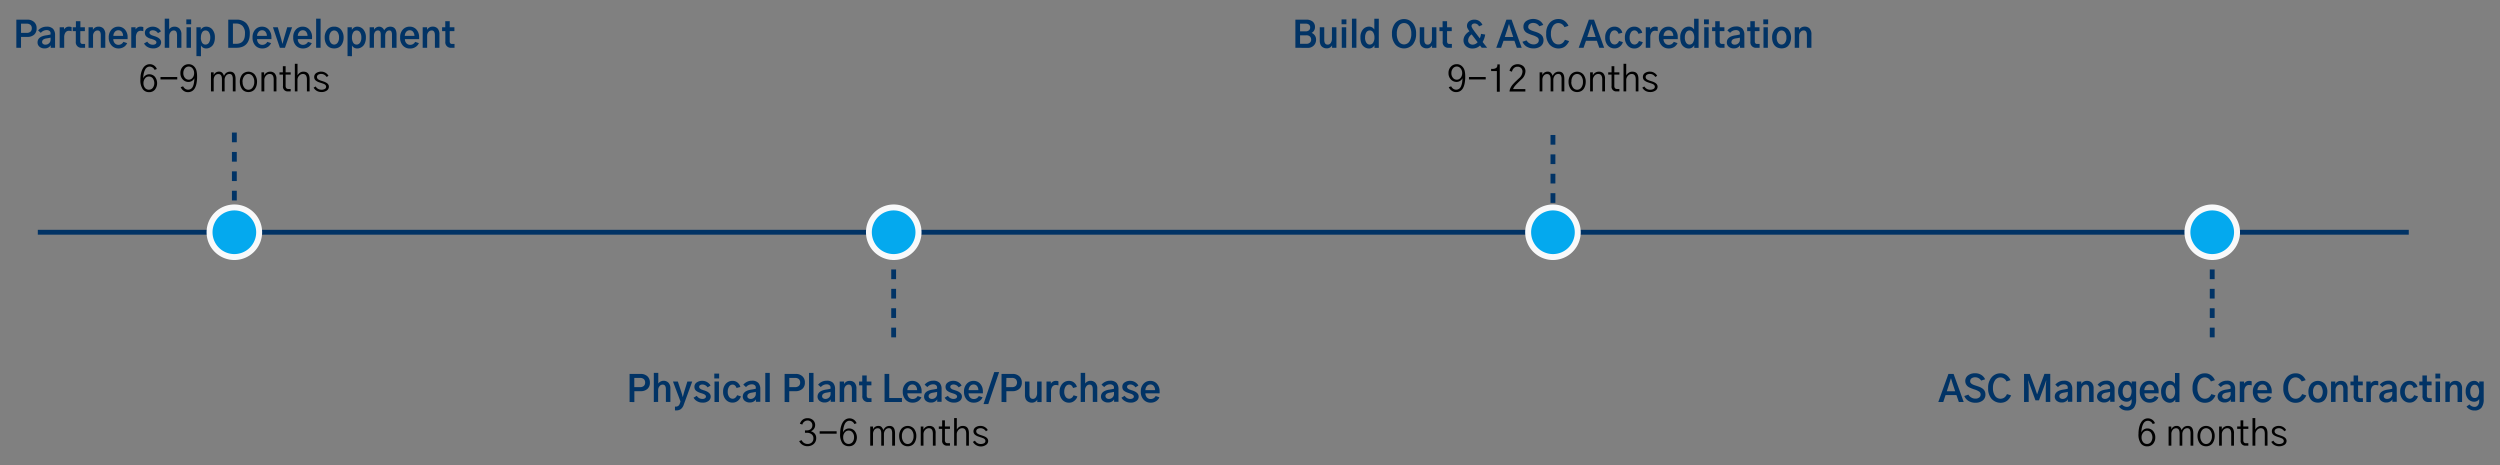 <svg xmlns="http://www.w3.org/2000/svg" id="Layer_1" data-name="Layer 1" viewBox="0 0 1030.91 191.77"><rect x="0" y="0" width="1030.91" height="191.77" fill="#808080" stroke="none"/><defs><style>.cls-1,.cls-2{fill:none;stroke:#013365;stroke-miterlimit:10;stroke-width:2px;}.cls-2{stroke-dasharray:4;}.cls-3{fill:#04a9ee;}.cls-4{fill:#f8f9fa;}.cls-5{fill:#013365;}</style></defs><line class="cls-1" x1="15.59" y1="95.77" x2="993.29" y2="95.77"></line><line class="cls-2" x1="96.64" y1="54.66" x2="96.64" y2="83.77"></line><circle class="cls-3" cx="96.64" cy="95.77" r="10.23"></circle><path class="cls-4" d="M96.64,86.77a9,9,0,1,1-9,9,9,9,0,0,1,9-9m0-2.45a11.45,11.45,0,1,0,11.45,11.45A11.45,11.45,0,0,0,96.64,84.32Z"></path><path class="cls-5" d="M6.74,19.7V8.11h4.53a3.93,3.93,0,0,1,2.83,1,3.37,3.37,0,0,1,1,2.57,3.33,3.33,0,0,1-1,2.59,4,4,0,0,1-2.77.95H8.67v4.5Zm1.93-6.14H11a2.28,2.28,0,0,0,1.55-.48,1.77,1.77,0,0,0,.56-1.42,1.79,1.79,0,0,0-.54-1.41A2.31,2.31,0,0,0,11,9.77H8.67Z"></path><path class="cls-5" d="M15.49,17.49q0-2.4,3.54-2.92a14.33,14.33,0,0,0,1.82-.35v-.46a1.16,1.16,0,0,0-.44-1,1.81,1.81,0,0,0-1.17-.35,3.13,3.13,0,0,0-2.41,1.14l-1.12-1A4.56,4.56,0,0,1,19.21,11a3.43,3.43,0,0,1,2.69.92,3.72,3.72,0,0,1,.81,2.55V19.7h-1.8V18.64a2.34,2.34,0,0,1-.92.93,2.93,2.93,0,0,1-1.53.39,3.19,3.19,0,0,1-2.18-.69A2.24,2.24,0,0,1,15.49,17.49Zm1.87-.17a1,1,0,0,0,.37.79,1.49,1.49,0,0,0,1,.31,2.09,2.09,0,0,0,1.5-.58,2,2,0,0,0,.63-1.54v-.78c-.45.11-1,.21-1.63.31C18,16,17.36,16.52,17.36,17.32Z"></path><path class="cls-5" d="M24.61,19.7V11.25H26.4v.9a2.59,2.59,0,0,1,.8-.82A2.17,2.17,0,0,1,28.43,11a2.82,2.82,0,0,1,1.1.19v1.69a3.52,3.52,0,0,0-1.1-.18,1.65,1.65,0,0,0-1.45.74,3.4,3.4,0,0,0-.51,2V19.7Z"></path><path class="cls-5" d="M30,12.83V11.25h1.3V8.74h1.85v2.51H35v1.58H33.11V17a1.25,1.25,0,0,0,.24.86,1,1,0,0,0,.74.27h1V19.7H33.85a2.29,2.29,0,0,1-2.59-2.58V12.83Z"></path><path class="cls-5" d="M36.51,19.7V11.25h1.8v1.06h0a2.51,2.51,0,0,1,.82-.9A2.57,2.57,0,0,1,40.67,11a2.64,2.64,0,0,1,2,.78,3.51,3.51,0,0,1,.75,2.5V19.7H41.56V14.51q0-1.95-1.32-1.95a1.68,1.68,0,0,0-1.34.65,2.39,2.39,0,0,0-.53,1.59v4.9Z"></path><path class="cls-5" d="M44.84,15.43A4.58,4.58,0,0,1,46,12.19,3.68,3.68,0,0,1,48.78,11a3.56,3.56,0,0,1,2.76,1.22,4.57,4.57,0,0,1,1.08,3.16c0,.26,0,.5,0,.75H46.72a2.53,2.53,0,0,0,.57,1.66,2,2,0,0,0,1.59.7,2.28,2.28,0,0,0,2-1.23l1.56.52a3.67,3.67,0,0,1-1.34,1.57,4,4,0,0,1-2.3.63A3.74,3.74,0,0,1,46,18.73,4.7,4.7,0,0,1,44.84,15.43Zm1.91-.63h4a2.65,2.65,0,0,0-.51-1.64,1.69,1.69,0,0,0-1.44-.68,1.79,1.79,0,0,0-1.47.69A2.56,2.56,0,0,0,46.75,14.8Z"></path><path class="cls-5" d="M54.13,19.7V11.25h1.78v.9a2.83,2.83,0,0,1,.8-.82A2.2,2.2,0,0,1,58,11a2.82,2.82,0,0,1,1.1.19v1.69a3.57,3.57,0,0,0-1.1-.18,1.68,1.68,0,0,0-1.46.74,3.48,3.48,0,0,0-.5,2V19.7Z"></path><path class="cls-5" d="M59.39,17.94l1.33-.78A2.67,2.67,0,0,0,63,18.45a2,2,0,0,0,1.1-.27.85.85,0,0,0,.4-.72.83.83,0,0,0-.33-.65,2.66,2.66,0,0,0-.7-.42L62.37,16,62.18,16c-.35-.12-.64-.23-.88-.34a5,5,0,0,1-.76-.46,2,2,0,0,1-.6-.71,2.46,2.46,0,0,1-.2-1,2.07,2.07,0,0,1,.94-1.78A4.06,4.06,0,0,1,65,11.53a3.6,3.6,0,0,1,1.37,1.4l-1.23.75A2.53,2.53,0,0,0,63,12.49a1.69,1.69,0,0,0-1,.27.86.86,0,0,0-.05,1.36,2.24,2.24,0,0,0,.65.42l1,.34.23.07q2.61.84,2.61,2.52a2.24,2.24,0,0,1-.87,1.77,3.79,3.79,0,0,1-2.47.72,4.39,4.39,0,0,1-2.19-.54A3.74,3.74,0,0,1,59.39,17.94Z"></path><path class="cls-5" d="M67.93,19.7v-12h1.83v4.38h0a2.84,2.84,0,0,1,.93-.81A2.64,2.64,0,0,1,72,11a2.78,2.78,0,0,1,2,.79,3.37,3.37,0,0,1,.8,2.49V19.7H73V14.5c0-1.29-.44-1.94-1.32-1.94a1.65,1.65,0,0,0-1.35.69,2.54,2.54,0,0,0-.54,1.61V19.7Z"></path><path class="cls-5" d="M76.83,10V8h2v2Zm.09,9.71V11.25h1.83V19.7Z"></path><path class="cls-5" d="M81,23.15V11.25h1.78v1.09A2.45,2.45,0,0,1,85.05,11a3.2,3.2,0,0,1,2.56,1.21,4.92,4.92,0,0,1,1,3.27,5.94,5.94,0,0,1-.32,2.06,3.71,3.71,0,0,1-.85,1.42,4,4,0,0,1-1.15.77,3.17,3.17,0,0,1-1.25.25,2.38,2.38,0,0,1-1.37-.37,2.34,2.34,0,0,1-.8-.87v4.43Zm1.83-7.69a4,4,0,0,0,.5,2.13,1.59,1.59,0,0,0,1.42.79,1.65,1.65,0,0,0,1.4-.77,3.69,3.69,0,0,0,.55-2.15,3.83,3.83,0,0,0-.52-2.11,1.65,1.65,0,0,0-1.43-.79,1.59,1.59,0,0,0-1.41.81A3.85,3.85,0,0,0,82.87,15.46Z"></path><path class="cls-5" d="M94.12,19.7V8.11h3.44a5.31,5.31,0,0,1,4,1.49A6,6,0,0,1,103,13.9a8.4,8.4,0,0,1-.17,1.78,5.94,5.94,0,0,1-.58,1.57,4.31,4.31,0,0,1-2.58,2.13,6.73,6.73,0,0,1-2.14.32Zm1.93-1.63h1.28q3.69,0,3.69-4.17a4.35,4.35,0,0,0-1-3.19,3.64,3.64,0,0,0-2.69-1H96.05Z"></path><path class="cls-5" d="M104.14,15.43a4.58,4.58,0,0,1,1.12-3.24A3.68,3.68,0,0,1,108.08,11a3.53,3.53,0,0,1,2.75,1.22,4.58,4.58,0,0,1,1.09,3.16,6.16,6.16,0,0,1,0,.75H106a2.54,2.54,0,0,0,.58,1.66,2,2,0,0,0,1.59.7,2.25,2.25,0,0,0,1.24-.35,2.28,2.28,0,0,0,.81-.88l1.55.52a3.58,3.58,0,0,1-1.33,1.57,4,4,0,0,1-2.3.63,3.74,3.74,0,0,1-2.89-1.23A4.7,4.7,0,0,1,104.14,15.43Zm1.9-.63h4a2.59,2.59,0,0,0-.52-1.64,1.67,1.67,0,0,0-1.43-.68,1.77,1.77,0,0,0-1.47.69A2.63,2.63,0,0,0,106,14.8Z"></path><path class="cls-5" d="M112.55,11.25h2l1.27,4.33c.08.29.19.74.35,1.33s.25,1,.31,1.22h0c.06-.22.17-.63.34-1.23s.29-1,.36-1.32l1.26-4.33h2l-2.93,8.45h-2.1Z"></path><path class="cls-5" d="M120.91,15.43A4.58,4.58,0,0,1,122,12.19,3.68,3.68,0,0,1,124.85,11a3.53,3.53,0,0,1,2.75,1.22,4.53,4.53,0,0,1,1.09,3.16,6.16,6.16,0,0,1-.05.75h-5.85a2.53,2.53,0,0,0,.57,1.66,2,2,0,0,0,1.59.7,2.25,2.25,0,0,0,1.24-.35,2.2,2.2,0,0,0,.81-.88l1.56.52a3.67,3.67,0,0,1-1.34,1.57,4,4,0,0,1-2.3.63A3.74,3.74,0,0,1,122,18.73,4.7,4.7,0,0,1,120.91,15.43Zm1.9-.63h4a2.65,2.65,0,0,0-.51-1.64,1.69,1.69,0,0,0-1.44-.68,1.78,1.78,0,0,0-1.47.69A2.63,2.63,0,0,0,122.81,14.8Z"></path><path class="cls-5" d="M130.36,19.7v-12h1.84v12Z"></path><path class="cls-5" d="M133.89,15.48a5.1,5.1,0,0,1,1-3.19A3.46,3.46,0,0,1,137.8,11a3.42,3.42,0,0,1,2.9,1.31,5.1,5.1,0,0,1,1,3.19,6.62,6.62,0,0,1-.11,1.17,5.7,5.7,0,0,1-.39,1.19,4,4,0,0,1-.7,1.07,3.25,3.25,0,0,1-1.13.76,4.44,4.44,0,0,1-3.13,0,3.31,3.31,0,0,1-1.13-.74,3.76,3.76,0,0,1-.72-1.05,4.93,4.93,0,0,1-.39-1.2A7,7,0,0,1,133.89,15.48Zm1.9,0a3.34,3.34,0,0,0,.6,2.18,1.79,1.79,0,0,0,1.41.72,1.77,1.77,0,0,0,1.39-.72,3.34,3.34,0,0,0,.6-2.18,3.39,3.39,0,0,0-.6-2.21,1.79,1.79,0,0,0-1.39-.71,1.82,1.82,0,0,0-1.4.71A3.39,3.39,0,0,0,135.79,15.48Z"></path><path class="cls-5" d="M143.31,23.15V11.25h1.78v1.09A2.45,2.45,0,0,1,147.32,11a3.2,3.2,0,0,1,2.56,1.21,4.92,4.92,0,0,1,1,3.27,5.94,5.94,0,0,1-.33,2.06,3.71,3.71,0,0,1-.85,1.42,4,4,0,0,1-1.15.77,3.17,3.17,0,0,1-1.25.25,2.38,2.38,0,0,1-1.37-.37,2.43,2.43,0,0,1-.8-.87v4.43Zm1.83-7.69a4,4,0,0,0,.5,2.13,1.59,1.59,0,0,0,1.42.79,1.65,1.65,0,0,0,1.4-.77,3.62,3.62,0,0,0,.55-2.15,3.83,3.83,0,0,0-.52-2.11,1.65,1.65,0,0,0-1.43-.79,1.59,1.59,0,0,0-1.41.81A3.85,3.85,0,0,0,145.14,15.46Z"></path><path class="cls-5" d="M152.43,19.7V11.25h1.81v1a2.45,2.45,0,0,1,.79-.84A2.31,2.31,0,0,1,156.4,11a2.16,2.16,0,0,1,2,1.51,2,2,0,0,1,.28-.41,3.92,3.92,0,0,1,.46-.48,2.11,2.11,0,0,1,.78-.45,3.13,3.13,0,0,1,1-.17c1.73,0,2.6,1.1,2.6,3.28V19.7h-1.88V14.32a2.74,2.74,0,0,0-.25-1.32.92.92,0,0,0-.88-.44,1.43,1.43,0,0,0-1.21.63,2.53,2.53,0,0,0-.46,1.53v5h-1.83V14.28c0-1.15-.38-1.72-1.14-1.72a1.42,1.42,0,0,0-1.22.59,2.51,2.51,0,0,0-.44,1.54v5Z"></path><path class="cls-5" d="M165,15.43a4.58,4.58,0,0,1,1.12-3.24A3.65,3.65,0,0,1,169,11a3.53,3.53,0,0,1,2.75,1.22,4.57,4.57,0,0,1,1.08,3.16,6.17,6.17,0,0,1,0,.75h-5.86a2.49,2.49,0,0,0,.58,1.66,2,2,0,0,0,1.59.7,2.25,2.25,0,0,0,1.24-.35,2.36,2.36,0,0,0,.81-.88l1.55.52a3.58,3.58,0,0,1-1.33,1.57A4,4,0,0,1,169,20a3.72,3.72,0,0,1-2.89-1.23A4.7,4.7,0,0,1,165,15.43Zm1.9-.63h4a2.65,2.65,0,0,0-.52-1.64,1.67,1.67,0,0,0-1.43-.68,1.8,1.8,0,0,0-1.48.69A2.68,2.68,0,0,0,166.92,14.8Z"></path><path class="cls-5" d="M174.3,19.7V11.25h1.81v1.06h0a2.56,2.56,0,0,1,.81-.9,2.61,2.61,0,0,1,1.53-.43,2.66,2.66,0,0,1,2,.78,3.51,3.51,0,0,1,.75,2.5V19.7h-1.86V14.51q0-1.95-1.32-1.95a1.68,1.68,0,0,0-1.34.65,2.39,2.39,0,0,0-.54,1.59v4.9Z"></path><path class="cls-5" d="M182.3,12.83V11.25h1.31V8.74h1.84v2.51h1.93v1.58h-1.93V17a1.25,1.25,0,0,0,.24.86,1,1,0,0,0,.74.27h1V19.7h-1.2a2.28,2.28,0,0,1-2.59-2.58V12.83Z"></path><path d="M57.9,32.8A13.61,13.61,0,0,1,58,31a10.16,10.16,0,0,1,.42-1.71,5.71,5.71,0,0,1,.73-1.44,3.41,3.41,0,0,1,1.12-1,3.05,3.05,0,0,1,1.51-.38,3.11,3.11,0,0,1,2.9,2l-.94.34a2.24,2.24,0,0,0-2-1.35,2,2,0,0,0-1.12.33,2.34,2.34,0,0,0-.77.9,5.78,5.78,0,0,0-.44,1.12,8.19,8.19,0,0,0-.25,1.2q-.09.59-.15,1.32a2.66,2.66,0,0,1,1-1.23,2.57,2.57,0,0,1,1.53-.47,3,3,0,0,1,2.35,1.05,4.32,4.32,0,0,1,0,5.28A3,3,0,0,1,61.47,38,3.12,3.12,0,0,1,58.9,36.8,6.25,6.25,0,0,1,57.9,32.8Zm1.26,1.48a3,3,0,0,0,.62,1.95,2,2,0,0,0,1.64.76A2,2,0,0,0,63,36.24a3.37,3.37,0,0,0,0-3.94,2,2,0,0,0-1.61-.75,1.94,1.94,0,0,0-1.59.79A3,3,0,0,0,59.16,34.28Z"></path><path d="M66.18,32.76v-1h6.91v1Z"></path><path d="M74.51,35.94l1-.34a2.67,2.67,0,0,0,.84,1,2.16,2.16,0,0,0,2.45,0,2.46,2.46,0,0,0,.8-1.07A6.64,6.64,0,0,0,80,34.05a12,12,0,0,0,.15-1.79,2.69,2.69,0,0,1-.93,1.07,2.61,2.61,0,0,1-1.53.46,3.1,3.1,0,0,1-2.3-1,3.66,3.66,0,0,1-1-2.66,3.67,3.67,0,0,1,1-2.65,3.18,3.18,0,0,1,2.42-1,3,3,0,0,1,2.1.8,3.86,3.86,0,0,1,1.15,2.06,10.69,10.69,0,0,1,.21,2.34,13.79,13.79,0,0,1-.21,2.54,7,7,0,0,1-.64,2,3.3,3.3,0,0,1-1.18,1.32A3.22,3.22,0,0,1,77.5,38a2.9,2.9,0,0,1-1.85-.61A3.55,3.55,0,0,1,74.51,35.94Zm1.09-5.82a2.88,2.88,0,0,0,.66,2,2,2,0,0,0,1.56.74,2,2,0,0,0,1.58-.76,2.92,2.92,0,0,0,.65-1.93,3,3,0,0,0-.62-1.93,2,2,0,0,0-1.61-.8,2,2,0,0,0-1.58.76A2.88,2.88,0,0,0,75.6,30.12Z"></path><path d="M87,37.7V29.82h1.11V31a2.38,2.38,0,0,1,.78-1,2.21,2.21,0,0,1,1.45-.46,1.76,1.76,0,0,1,1.32.49,3.44,3.44,0,0,1,.7,1.27,3.17,3.17,0,0,1,.23-.44A4.59,4.59,0,0,1,93,30.3a2.19,2.19,0,0,1,.78-.53,2.58,2.58,0,0,1,1.08-.22c1.52,0,2.28,1,2.28,3.05v5.1H96v-5a3.67,3.67,0,0,0-.29-1.64,1.16,1.16,0,0,0-1.12-.54,1.74,1.74,0,0,0-1.42.71A2.76,2.76,0,0,0,92.63,33V37.7H91.52v-5q0-2.16-1.44-2.16a1.74,1.74,0,0,0-1.43.67,2.77,2.77,0,0,0-.53,1.76V37.7Z"></path><path d="M98.9,33.76a4.78,4.78,0,0,1,.93-3,3.44,3.44,0,0,1,5.22,0,4.73,4.73,0,0,1,.94,3,5.68,5.68,0,0,1-.2,1.48,4.88,4.88,0,0,1-.6,1.34,3,3,0,0,1-1.11,1,3.44,3.44,0,0,1-1.63.38,3.4,3.4,0,0,1-1.62-.37,2.87,2.87,0,0,1-1.12-1,4.91,4.91,0,0,1-.6-1.34A5.31,5.31,0,0,1,98.9,33.76Zm1.14,0a3.75,3.75,0,0,0,.69,2.37,2.1,2.1,0,0,0,3.42,0,3.7,3.7,0,0,0,.7-2.37,3.68,3.68,0,0,0-.71-2.39,2.11,2.11,0,0,0-3.4,0A3.74,3.74,0,0,0,100,33.76Z"></path><path d="M107.81,37.7V29.82h1.11v1.34h0a2.22,2.22,0,0,1,.87-1.09,2.63,2.63,0,0,1,1.64-.52,2.49,2.49,0,0,1,1.81.69A3.23,3.23,0,0,1,114,32.6v5.1h-1.14V32.79c0-1.52-.55-2.28-1.64-2.28a2,2,0,0,0-1.57.73A2.53,2.53,0,0,0,109,33v4.7Z"></path><path d="M115.26,30.77v-.95h1.38V27.3h1.14v2.52h2.08v.95h-2.08v4.61a1.56,1.56,0,0,0,.28,1,1.13,1.13,0,0,0,.89.31h.91v1h-1a1.94,1.94,0,0,1-2.17-2.21V30.77Z"></path><path d="M121.58,37.7V26.32h1.11v4.77h0a2.68,2.68,0,0,1,.94-1.08,2.51,2.51,0,0,1,1.49-.46c1.7,0,2.55,1,2.55,3.05v5.1h-1.11V32.79c0-1.52-.55-2.28-1.64-2.28a2.06,2.06,0,0,0-1.59.74,2.55,2.55,0,0,0-.67,1.77V37.7Z"></path><path d="M129.33,36.14l.85-.49A2.65,2.65,0,0,0,132.52,37a2.83,2.83,0,0,0,1.43-.32,1,1,0,0,0,.53-.94.89.89,0,0,0-.13-.48,1.46,1.46,0,0,0-.29-.35,2.34,2.34,0,0,0-.54-.31q-.41-.16-.66-.24l-.84-.28a7.26,7.26,0,0,1-.88-.32,5,5,0,0,1-.76-.43,1.86,1.86,0,0,1-.61-.67,1.88,1.88,0,0,1-.21-.91,1.92,1.92,0,0,1,.79-1.59,3.46,3.46,0,0,1,2.17-.62,3.18,3.18,0,0,1,1.77.52,3.15,3.15,0,0,1,1.16,1.2l-.76.49a2.77,2.77,0,0,0-.89-.88,2.3,2.3,0,0,0-1.28-.37,2.26,2.26,0,0,0-1.36.34,1.12,1.12,0,0,0-.46.93,1.09,1.09,0,0,0,.18.61,1.54,1.54,0,0,0,.53.47,4.59,4.59,0,0,0,.66.3c.2.08.47.17.8.27l.75.25a5.59,5.59,0,0,1,.73.33,3.42,3.42,0,0,1,.66.43,2,2,0,0,1,.44.57,1.58,1.58,0,0,1,.17.74,1.91,1.91,0,0,1-.82,1.57,3.61,3.61,0,0,1-2.28.64,3.77,3.77,0,0,1-1.88-.47A3.62,3.62,0,0,1,129.33,36.14Z"></path><line class="cls-2" x1="368.51" y1="103.11" x2="368.51" y2="140.22"></line><path class="cls-5" d="M259.62,165.77V154.19h4.53a4,4,0,0,1,2.84,1,3.43,3.43,0,0,1,1,2.57,3.37,3.37,0,0,1-1,2.6,4,4,0,0,1-2.78.95h-2.62v4.49Zm1.94-6.13h2.36a2.25,2.25,0,0,0,1.55-.49,1.77,1.77,0,0,0,.56-1.42,1.75,1.75,0,0,0-.55-1.4,2.25,2.25,0,0,0-1.58-.49h-2.34Z"></path><path class="cls-5" d="M269.61,165.77v-12h1.84v4.38h0a2.55,2.55,0,0,1,.93-.81,2.64,2.64,0,0,1,1.25-.32,2.78,2.78,0,0,1,2,.78,3.35,3.35,0,0,1,.81,2.5v5.43h-1.85v-5.2c0-1.28-.44-1.93-1.31-1.93a1.65,1.65,0,0,0-1.35.69,2.54,2.54,0,0,0-.54,1.61v4.83Z"></path><path class="cls-5" d="M277.51,157.32h2l1.45,4.35c.24.8.43,1.45.55,2h.06q.08-.26.54-2l1.34-4.35h2l-3.5,9.57a3.75,3.75,0,0,1-1.21,1.81,3,3,0,0,1-1.84.53h-.57v-1.55h.26a1.89,1.89,0,0,0,1.08-.29,2,2,0,0,0,.67-1l.27-.83Z"></path><path class="cls-5" d="M286,164l1.33-.78a2.67,2.67,0,0,0,2.29,1.29,1.93,1.93,0,0,0,1.09-.27.83.83,0,0,0,.4-.73.82.82,0,0,0-.33-.64,2.29,2.29,0,0,0-.69-.42c-.25-.09-.61-.22-1.1-.37l-.19-.06a7.53,7.53,0,0,1-.89-.35,4.37,4.37,0,0,1-.75-.45,1.82,1.82,0,0,1-.6-.72,2.26,2.26,0,0,1-.21-1,2.12,2.12,0,0,1,.94-1.79,3.89,3.89,0,0,1,2.33-.67,3.73,3.73,0,0,1,2,.55A3.5,3.5,0,0,1,293,159l-1.23.74a2.54,2.54,0,0,0-2.1-1.18,1.71,1.71,0,0,0-1,.27.85.85,0,0,0-.36.71.87.87,0,0,0,.32.65,2.24,2.24,0,0,0,.65.42c.22.09.54.2.95.34a1.21,1.21,0,0,1,.24.07c1.73.56,2.6,1.4,2.6,2.52a2.21,2.21,0,0,1-.87,1.76,3.71,3.71,0,0,1-2.47.73,4.39,4.39,0,0,1-2.19-.54A3.74,3.74,0,0,1,286,164Z"></path><path class="cls-5" d="M294.55,156.06v-2h2v2Zm.08,9.71v-8.45h1.84v8.45Z"></path><path class="cls-5" d="M298.18,161.56a4.73,4.73,0,0,1,1.09-3.27,3.6,3.6,0,0,1,2.82-1.23,3.06,3.06,0,0,1,2.12.76,3.28,3.28,0,0,1,1.09,1.74l-1.58.44a2.3,2.3,0,0,0-.6-1,1.43,1.43,0,0,0-1-.4,1.66,1.66,0,0,0-1.48.84,3.74,3.74,0,0,0-.54,2.08,3.48,3.48,0,0,0,.57,2.13,1.76,1.76,0,0,0,1.45.77,1.64,1.64,0,0,0,1.14-.45,2.41,2.41,0,0,0,.68-1l1.58.46a3.53,3.53,0,0,1-1.21,1.8,3.3,3.3,0,0,1-2.2.79,3.6,3.6,0,0,1-2.82-1.23A4.68,4.68,0,0,1,298.18,161.56Z"></path><path class="cls-5" d="M306.29,163.56c0-1.59,1.19-2.56,3.55-2.91a16.93,16.93,0,0,0,1.82-.35v-.46a1.16,1.16,0,0,0-.44-1,1.83,1.83,0,0,0-1.18-.36,3.1,3.1,0,0,0-2.4,1.15l-1.13-1a4.67,4.67,0,0,1,1.58-1.21,4.43,4.43,0,0,1,1.93-.43,3.44,3.44,0,0,1,2.69.91,3.74,3.74,0,0,1,.81,2.56v5.24h-1.81v-1.05a2.25,2.25,0,0,1-.91.93,3,3,0,0,1-1.53.39,3.19,3.19,0,0,1-2.18-.69A2.25,2.25,0,0,1,306.29,163.56Zm1.88-.16a1,1,0,0,0,.37.78,1.49,1.49,0,0,0,1,.32,2.06,2.06,0,0,0,1.5-.59,2,2,0,0,0,.63-1.53v-.78c-.45.11-1,.21-1.63.31C308.79,162.1,308.17,162.6,308.17,163.4Z"></path><path class="cls-5" d="M315.58,165.77v-12h1.85v12Z"></path><path class="cls-5" d="M323.55,165.77V154.19h4.53a3.92,3.92,0,0,1,2.83,1,3.4,3.4,0,0,1,1,2.57,3.34,3.34,0,0,1-1.05,2.6,4,4,0,0,1-2.77.95h-2.63v4.49Zm1.93-6.13h2.36a2.24,2.24,0,0,0,1.55-.49,1.74,1.74,0,0,0,.56-1.42,1.78,1.78,0,0,0-.54-1.4,2.27,2.27,0,0,0-1.58-.49h-2.35Z"></path><path class="cls-5" d="M333.61,165.77v-12h1.85v12Z"></path><path class="cls-5" d="M337.13,163.56q0-2.38,3.54-2.91a16.42,16.42,0,0,0,1.82-.35v-.46a1.16,1.16,0,0,0-.44-1,1.78,1.78,0,0,0-1.17-.36,3.08,3.08,0,0,0-2.4,1.15l-1.13-1a4.63,4.63,0,0,1,1.57-1.21,4.46,4.46,0,0,1,1.93-.43,3.45,3.45,0,0,1,2.7.91,3.79,3.79,0,0,1,.8,2.56v5.24h-1.8v-1.05a2.27,2.27,0,0,1-.92.93,2.9,2.9,0,0,1-1.53.39,3.22,3.22,0,0,1-2.18-.69A2.25,2.25,0,0,1,337.13,163.56Zm1.87-.16a1,1,0,0,0,.38.78,1.49,1.49,0,0,0,1,.32,2.09,2.09,0,0,0,1.5-.59,2,2,0,0,0,.62-1.53v-.78c-.45.11-1,.21-1.63.31C339.62,162.1,339,162.6,339,163.4Z"></path><path class="cls-5" d="M346.26,165.77v-8.45h1.8v1.07h0a2.52,2.52,0,0,1,2.35-1.33,2.64,2.64,0,0,1,2,.78,3.49,3.49,0,0,1,.75,2.5v5.43h-1.86v-5.18q0-2-1.32-2a1.68,1.68,0,0,0-1.34.65,2.39,2.39,0,0,0-.53,1.59v4.89Z"></path><path class="cls-5" d="M354.25,158.9v-1.58h1.31v-2.5h1.84v2.5h1.94v1.58H357.4v4.16a1.27,1.27,0,0,0,.24.87,1,1,0,0,0,.74.26h1v1.58h-1.2a2.28,2.28,0,0,1-2.59-2.57v-4.3Z"></path><path class="cls-5" d="M364.76,165.77V154.19h1.93v9.94h5.24v1.64Z"></path><path class="cls-5" d="M372.27,161.51a4.54,4.54,0,0,1,1.12-3.24,3.68,3.68,0,0,1,2.82-1.21,3.55,3.55,0,0,1,2.76,1.21,4.62,4.62,0,0,1,1.08,3.17c0,.25,0,.5,0,.75h-5.86a2.55,2.55,0,0,0,.57,1.66,2,2,0,0,0,1.59.69,2.22,2.22,0,0,0,1.24-.34,2.17,2.17,0,0,0,.81-.89l1.56.53a3.67,3.67,0,0,1-1.34,1.57,4,4,0,0,1-2.3.63,3.74,3.74,0,0,1-2.89-1.23A4.7,4.7,0,0,1,372.27,161.51Zm1.91-.63h4a2.7,2.7,0,0,0-.51-1.65,1.7,1.7,0,0,0-1.44-.68,1.77,1.77,0,0,0-1.47.7A2.54,2.54,0,0,0,374.18,160.88Z"></path><path class="cls-5" d="M381.06,163.56q0-2.38,3.54-2.91a16.42,16.42,0,0,0,1.82-.35v-.46a1.16,1.16,0,0,0-.44-1,1.78,1.78,0,0,0-1.17-.36,3.08,3.08,0,0,0-2.4,1.15l-1.13-1a4.63,4.63,0,0,1,1.57-1.21,4.46,4.46,0,0,1,1.93-.43,3.45,3.45,0,0,1,2.7.91,3.79,3.79,0,0,1,.8,2.56v5.24h-1.8v-1.05a2.27,2.27,0,0,1-.92.93A2.9,2.9,0,0,1,384,166a3.22,3.22,0,0,1-2.18-.69A2.25,2.25,0,0,1,381.06,163.56Zm1.87-.16a1,1,0,0,0,.38.78,1.49,1.49,0,0,0,1,.32,2.09,2.09,0,0,0,1.5-.59,2,2,0,0,0,.62-1.53v-.78c-.45.11-1,.21-1.62.31C383.56,162.1,382.93,162.6,382.93,163.4Z"></path><path class="cls-5" d="M389.56,164l1.33-.78a2.67,2.67,0,0,0,2.28,1.29,2,2,0,0,0,1.1-.27.85.85,0,0,0,.4-.73.82.82,0,0,0-.33-.64,2.21,2.21,0,0,0-.7-.42c-.24-.09-.61-.22-1.1-.37l-.19-.06a7.31,7.31,0,0,1-.88-.35,4.85,4.85,0,0,1-.76-.45,1.9,1.9,0,0,1-.6-.72,2.41,2.41,0,0,1-.2-1,2.1,2.1,0,0,1,.94-1.79,3.86,3.86,0,0,1,2.32-.67,3.76,3.76,0,0,1,2,.55,3.54,3.54,0,0,1,1.37,1.4l-1.23.74a2.51,2.51,0,0,0-2.09-1.18,1.69,1.69,0,0,0-1,.27.86.86,0,0,0-.05,1.36,2.24,2.24,0,0,0,.65.42l1,.34a1.3,1.3,0,0,1,.23.07q2.61.84,2.61,2.52a2.21,2.21,0,0,1-.87,1.76,3.73,3.73,0,0,1-2.47.73,4.39,4.39,0,0,1-2.19-.54A3.74,3.74,0,0,1,389.56,164Z"></path><path class="cls-5" d="M397.52,161.51a4.55,4.55,0,0,1,1.13-3.24,3.65,3.65,0,0,1,2.82-1.21,3.52,3.52,0,0,1,2.75,1.21,4.62,4.62,0,0,1,1.08,3.17,6.28,6.28,0,0,1,0,.75H399.4a2.51,2.51,0,0,0,.58,1.66,2,2,0,0,0,1.59.69,2.24,2.24,0,0,0,1.24-.34,2.31,2.31,0,0,0,.81-.89l1.55.53a3.64,3.64,0,0,1-1.33,1.57,4,4,0,0,1-2.3.63,3.72,3.72,0,0,1-2.89-1.23A4.7,4.7,0,0,1,397.52,161.51Zm1.91-.63h4a2.7,2.7,0,0,0-.51-1.65,1.7,1.7,0,0,0-1.43-.68,1.78,1.78,0,0,0-1.48.7A2.66,2.66,0,0,0,399.43,160.88Z"></path><path class="cls-5" d="M405.57,166.62,410,153.44h2l-4.46,13.18Z"></path><path class="cls-5" d="M413,165.77V154.19h4.52a4,4,0,0,1,2.84,1,3.4,3.4,0,0,1,1,2.57,3.34,3.34,0,0,1-1.05,2.6,4,4,0,0,1-2.78.95H415v4.49Zm1.93-6.13h2.36a2.25,2.25,0,0,0,1.55-.49,2.08,2.08,0,0,0,0-2.82,2.28,2.28,0,0,0-1.59-.49H415Z"></path><path class="cls-5" d="M422.65,162.71v-5.39h1.86v5.16c0,1.32.46,2,1.39,2a1.47,1.47,0,0,0,1.3-.71,3,3,0,0,0,.47-1.7v-4.73h1.85v8.45h-1.79v-1h0a2.09,2.09,0,0,1-.79.85,2.45,2.45,0,0,1-1.44.4,2.92,2.92,0,0,1-1-.16,3.08,3.08,0,0,1-.9-.49,2.41,2.41,0,0,1-.7-1A4.48,4.48,0,0,1,422.65,162.71Z"></path><path class="cls-5" d="M431.54,165.77v-8.45h1.79v.91a2.56,2.56,0,0,1,.79-.82,2.2,2.2,0,0,1,1.24-.35,2.65,2.65,0,0,1,1.1.19v1.68a3.87,3.87,0,0,0-1.1-.17,1.66,1.66,0,0,0-1.46.74,3.48,3.48,0,0,0-.5,2v4.3Z"></path><path class="cls-5" d="M436.94,161.56a4.74,4.74,0,0,1,1.1-3.27,3.57,3.57,0,0,1,2.81-1.23,3.11,3.11,0,0,1,2.13.76,3.2,3.2,0,0,1,1.08,1.74l-1.58.44a2.3,2.3,0,0,0-.6-1,1.4,1.4,0,0,0-1-.4,1.68,1.68,0,0,0-1.49.84,3.82,3.82,0,0,0-.53,2.08,3.48,3.48,0,0,0,.57,2.13,1.74,1.74,0,0,0,1.45.77A1.6,1.6,0,0,0,442,164a2.44,2.44,0,0,0,.69-1l1.58.46a3.55,3.55,0,0,1-1.22,1.8,3.28,3.28,0,0,1-2.2.79,3.57,3.57,0,0,1-2.81-1.23A4.69,4.69,0,0,1,436.94,161.56Z"></path><path class="cls-5" d="M445.64,165.77v-12h1.84v4.38h0a2.55,2.55,0,0,1,.93-.81,2.64,2.64,0,0,1,1.25-.32,2.78,2.78,0,0,1,2,.78,3.35,3.35,0,0,1,.81,2.5v5.43h-1.85v-5.2c0-1.28-.44-1.93-1.31-1.93a1.65,1.65,0,0,0-1.35.69,2.54,2.54,0,0,0-.54,1.61v4.83Z"></path><path class="cls-5" d="M454,163.56q0-2.38,3.55-2.91a16.61,16.61,0,0,0,1.81-.35v-.46a1.13,1.13,0,0,0-.44-1,1.78,1.78,0,0,0-1.17-.36,3.08,3.08,0,0,0-2.4,1.15l-1.13-1a4.58,4.58,0,0,1,1.58-1.21,4.41,4.41,0,0,1,1.92-.43,3.45,3.45,0,0,1,2.7.91,3.79,3.79,0,0,1,.8,2.56v5.24h-1.8v-1.05a2.31,2.31,0,0,1-.91.93,3,3,0,0,1-1.54.39,3.22,3.22,0,0,1-2.18-.69A2.25,2.25,0,0,1,454,163.56Zm1.88-.16a1,1,0,0,0,.37.78,1.49,1.49,0,0,0,1,.32,2.09,2.09,0,0,0,1.5-.59,2,2,0,0,0,.62-1.53v-.78c-.45.11-1,.21-1.62.31C456.45,162.1,455.83,162.6,455.83,163.4Z"></path><path class="cls-5" d="M462.45,164l1.33-.78a2.67,2.67,0,0,0,2.28,1.29,2,2,0,0,0,1.1-.27.85.85,0,0,0,.4-.73.82.82,0,0,0-.33-.64,2.21,2.21,0,0,0-.7-.42c-.24-.09-.61-.22-1.1-.37l-.19-.06a7.31,7.31,0,0,1-.88-.35,4.85,4.85,0,0,1-.76-.45,1.9,1.9,0,0,1-.6-.72,2.41,2.41,0,0,1-.2-1,2.1,2.1,0,0,1,.94-1.79,3.86,3.86,0,0,1,2.32-.67,3.76,3.76,0,0,1,2,.55,3.54,3.54,0,0,1,1.37,1.4l-1.23.74a2.51,2.51,0,0,0-2.09-1.18,1.69,1.69,0,0,0-1,.27.86.86,0,0,0-.05,1.36,2.24,2.24,0,0,0,.65.42l1,.34a1.3,1.3,0,0,1,.23.07q2.61.84,2.61,2.52a2.21,2.21,0,0,1-.87,1.76,3.73,3.73,0,0,1-2.47.73,4.39,4.39,0,0,1-2.19-.54A3.74,3.74,0,0,1,462.45,164Z"></path><path class="cls-5" d="M470.42,161.51a4.54,4.54,0,0,1,1.12-3.24,3.65,3.65,0,0,1,2.82-1.21,3.52,3.52,0,0,1,2.75,1.21,4.62,4.62,0,0,1,1.08,3.17,6.28,6.28,0,0,1,0,.75h-5.86a2.51,2.51,0,0,0,.58,1.66,2,2,0,0,0,1.59.69,2.24,2.24,0,0,0,1.24-.34,2.31,2.31,0,0,0,.81-.89l1.55.53a3.64,3.64,0,0,1-1.33,1.57,4,4,0,0,1-2.3.63,3.72,3.72,0,0,1-2.89-1.23A4.7,4.7,0,0,1,470.42,161.51Zm1.9-.63h4a2.7,2.7,0,0,0-.51-1.65,1.7,1.7,0,0,0-1.43-.68,1.78,1.78,0,0,0-1.48.7A2.66,2.66,0,0,0,472.32,160.88Z"></path><path d="M329.56,181.89l1-.39a2.63,2.63,0,0,0,2.46,1.57,2.54,2.54,0,0,0,1.72-.6,2.21,2.21,0,0,0,.68-1.74,2,2,0,0,0-.76-1.67,2.94,2.94,0,0,0-1.84-.59c-.37,0-.66,0-.88,0v-1c.2,0,.48,0,.82,0a2.27,2.27,0,0,0,1.59-.56,2,2,0,0,0,.63-1.53,1.88,1.88,0,0,0-.56-1.42,2,2,0,0,0-1.46-.56,2.29,2.29,0,0,0-2.11,1.67l-1-.32a3.56,3.56,0,0,1,1.12-1.66,3.08,3.08,0,0,1,2-.64,3.22,3.22,0,0,1,2.31.81,2.65,2.65,0,0,1,.86,2,2.62,2.62,0,0,1-.52,1.62,2.72,2.72,0,0,1-1.24.95,3.28,3.28,0,0,1,1.54.94,2.64,2.64,0,0,1,.65,1.85,3.05,3.05,0,0,1-1,2.44A3.82,3.82,0,0,1,333,184a3.69,3.69,0,0,1-2.16-.62A3.52,3.52,0,0,1,329.56,181.89Z"></path><path d="M338,178.84v-1H345v1Z"></path><path d="M346.44,178.88a13.61,13.61,0,0,1,.12-1.83,9.93,9.93,0,0,1,.42-1.71,6,6,0,0,1,.73-1.45,3.53,3.53,0,0,1,1.12-1,3,3,0,0,1,1.5-.37,3.11,3.11,0,0,1,2.91,2l-.94.34a2.24,2.24,0,0,0-2-1.35,1.91,1.91,0,0,0-1.11.33,2.39,2.39,0,0,0-.77.89,5.86,5.86,0,0,0-.44,1.13,8.19,8.19,0,0,0-.25,1.2c-.06.39-.11.83-.15,1.31a2.76,2.76,0,0,1,1-1.23,2.59,2.59,0,0,1,1.53-.46,2.94,2.94,0,0,1,2.34,1.05,4.29,4.29,0,0,1,0,5.27A3,3,0,0,1,350,184a3.19,3.19,0,0,1-2.58-1.16A6.32,6.32,0,0,1,346.44,178.88Zm1.26,1.48a3,3,0,0,0,.62,1.95,2.1,2.1,0,0,0,3.23,0,3,3,0,0,0,.63-2,2.93,2.93,0,0,0-.64-2,2,2,0,0,0-1.62-.76,2,2,0,0,0-1.58.79A3,3,0,0,0,347.7,180.36Z"></path><path d="M358.85,183.77v-7.88H360v1.19a2.39,2.39,0,0,1,.78-1,2.26,2.26,0,0,1,1.45-.45,1.68,1.68,0,0,1,1.31.49,3.32,3.32,0,0,1,.71,1.27,2.09,2.09,0,0,1,.23-.44,4,4,0,0,1,.46-.57,2.08,2.08,0,0,1,.78-.54,2.74,2.74,0,0,1,1.08-.21c1.52,0,2.28,1,2.28,3.05v5.09H367.9v-5a3.67,3.67,0,0,0-.29-1.64,1.17,1.17,0,0,0-1.12-.55,1.77,1.77,0,0,0-1.42.71,2.79,2.79,0,0,0-.57,1.8v4.68h-1.11v-5c0-1.44-.48-2.17-1.44-2.17a1.75,1.75,0,0,0-1.43.68A2.76,2.76,0,0,0,360,179v4.76Z"></path><path d="M370.77,179.83a4.75,4.75,0,0,1,.93-3,3.44,3.44,0,0,1,5.22,0,4.7,4.7,0,0,1,.94,3,5.57,5.57,0,0,1-.2,1.48,4.62,4.62,0,0,1-.6,1.34,3,3,0,0,1-1.11,1,3.48,3.48,0,0,1-1.64.38,3.39,3.39,0,0,1-1.61-.38,2.84,2.84,0,0,1-1.12-1,5.07,5.07,0,0,1-.61-1.34A5.71,5.71,0,0,1,370.77,179.83Zm1.14,0a3.76,3.76,0,0,0,.69,2.38,2.1,2.1,0,0,0,3.42,0,3.77,3.77,0,0,0,.7-2.38,3.65,3.65,0,0,0-.71-2.38,2.1,2.1,0,0,0-3.4,0A3.65,3.65,0,0,0,371.91,179.83Z"></path><path d="M379.68,183.77v-7.88h1.11v1.35h0a2.24,2.24,0,0,1,.87-1.1,2.67,2.67,0,0,1,1.64-.51,2.51,2.51,0,0,1,1.81.69,3.22,3.22,0,0,1,.71,2.36v5.09h-1.14v-4.9c0-1.53-.55-2.29-1.65-2.29a2.06,2.06,0,0,0-1.56.73,2.55,2.55,0,0,0-.66,1.76v4.7Z"></path><path d="M387.13,176.85v-1h1.38v-2.52h1.14v2.52h2.08v1h-2.08v4.61a1.51,1.51,0,0,0,.28,1,1.13,1.13,0,0,0,.89.31h.91v1h-1.05a1.93,1.93,0,0,1-2.17-2.21v-4.71Z"></path><path d="M393.45,183.77V172.39h1.11v4.78h0a2.77,2.77,0,0,1,.94-1.09,2.57,2.57,0,0,1,1.49-.45c1.7,0,2.55,1,2.55,3.05v5.09h-1.11v-4.9c0-1.53-.55-2.29-1.65-2.29a2.07,2.07,0,0,0-1.58.75,2.55,2.55,0,0,0-.67,1.77v4.67Z"></path><path d="M401.19,182.22l.85-.5a2.67,2.67,0,0,0,2.35,1.37,2.73,2.73,0,0,0,1.43-.33,1,1,0,0,0,.53-.93.86.86,0,0,0-.13-.48,1.46,1.46,0,0,0-.29-.35,2,2,0,0,0-.55-.31l-.65-.25-.84-.27a8.51,8.51,0,0,1-.88-.32,5,5,0,0,1-.76-.43,2,2,0,0,1-.61-.67,2,2,0,0,1,.58-2.5,3.46,3.46,0,0,1,2.17-.62,3.26,3.26,0,0,1,1.77.51,3.22,3.22,0,0,1,1.16,1.2l-.76.5a2.68,2.68,0,0,0-.89-.88,2.31,2.31,0,0,0-1.28-.38,2.25,2.25,0,0,0-1.36.35,1.12,1.12,0,0,0-.46.93,1.06,1.06,0,0,0,.18.6,1.37,1.37,0,0,0,.53.47,4.74,4.74,0,0,0,.66.31l.8.27.75.25a7.11,7.11,0,0,1,.73.32,3.44,3.44,0,0,1,.66.44,2,2,0,0,1,.44.57,1.68,1.68,0,0,1,.17.74,1.91,1.91,0,0,1-.82,1.57,3.79,3.79,0,0,1-5.48-1.18Z"></path><line class="cls-2" x1="912.24" y1="103.11" x2="912.24" y2="140.22"></line><path class="cls-5" d="M799.28,165.77l4.18-11.58h2.13l4.17,11.58h-2l-1-2.87h-4.48l-.95,2.87Zm3.51-4.42h3.46l-1-3-.23-.72c-.08-.26-.17-.55-.26-.87s-.17-.56-.22-.71h-.08c0,.1-.27.86-.71,2.3Z"></path><path class="cls-5" d="M810,163.3l1.7-.57a3.16,3.16,0,0,0,1.19,1.19,3.27,3.27,0,0,0,1.71.46,2.35,2.35,0,0,0,1.55-.47,1.47,1.47,0,0,0,.59-1.21,1.42,1.42,0,0,0-.62-1.23,7.53,7.53,0,0,0-1.83-.85,16,16,0,0,1-2.31-.91,2.93,2.93,0,0,1-.44-4.91,4.68,4.68,0,0,1,2.94-.88,4.6,4.6,0,0,1,2.56.7,4.15,4.15,0,0,1,1.55,1.78l-1.63.54a2.89,2.89,0,0,0-2.49-1.36A2.44,2.44,0,0,0,813,156a1.36,1.36,0,0,0-.56,1.12,1.74,1.74,0,0,0,0,.39,1,1,0,0,0,.17.34l.24.28a1.3,1.3,0,0,0,.34.25l.37.2a4.41,4.41,0,0,0,.46.19l.46.16.52.17.51.17a9.23,9.23,0,0,1,1.19.47,5.44,5.44,0,0,1,1,.64,2.64,2.64,0,0,1,.76,1,3.13,3.13,0,0,1,.26,1.29,3,3,0,0,1-1.16,2.51,4.79,4.79,0,0,1-3,.9,5.25,5.25,0,0,1-2.8-.74A4.37,4.37,0,0,1,810,163.3Z"></path><path class="cls-5" d="M819.84,160a6.43,6.43,0,0,1,1.44-4.41,4.69,4.69,0,0,1,3.7-1.64,4,4,0,0,1,2.52.81,5.13,5.13,0,0,1,1.56,2l-1.66.54a2.77,2.77,0,0,0-2.45-1.68,2.65,2.65,0,0,0-2.27,1.19,5.41,5.41,0,0,0-.85,3.2,5.5,5.5,0,0,0,.85,3.23,2.67,2.67,0,0,0,2.27,1.18,2.6,2.6,0,0,0,1.64-.55,3.22,3.22,0,0,0,1-1.37l1.73.55a5.33,5.33,0,0,1-.57,1,5.4,5.4,0,0,1-.86,1,3.85,3.85,0,0,1-1.28.76,5,5,0,0,1-5.34-1.33A6.41,6.41,0,0,1,819.84,160Z"></path><path class="cls-5" d="M834.64,165.77V154.19H837l2,5.39c.15.4.33.94.56,1.63s.37,1.14.44,1.34h.06c.48-1.41.83-2.41,1-3l2-5.39h2.39v11.58H843.6v-5.25c0-.88.07-2.07.21-3.58h-.06l-.84,2.46-2.12,5.72h-1.44l-2.09-5.72-.87-2.47h-.07a32.39,32.39,0,0,1,.24,3.59v5.25Z"></path><path class="cls-5" d="M847.31,163.56q0-2.38,3.54-2.91a16.42,16.42,0,0,0,1.82-.35v-.46a1.16,1.16,0,0,0-.44-1,1.78,1.78,0,0,0-1.17-.36,3.08,3.08,0,0,0-2.4,1.15l-1.13-1a4.63,4.63,0,0,1,1.57-1.21,4.43,4.43,0,0,1,1.93-.43,3.41,3.41,0,0,1,2.69.91,3.74,3.74,0,0,1,.81,2.56v5.24h-1.8v-1.05a2.27,2.27,0,0,1-.92.93,2.9,2.9,0,0,1-1.53.39,3.2,3.2,0,0,1-2.18-.69A2.25,2.25,0,0,1,847.31,163.56Zm1.87-.16a1,1,0,0,0,.38.78,1.46,1.46,0,0,0,1,.32,2.1,2.1,0,0,0,1.51-.59,2,2,0,0,0,.62-1.53v-.78c-.45.11-1,.21-1.63.31C849.8,162.1,849.18,162.6,849.18,163.4Z"></path><path class="cls-5" d="M856.43,165.77v-8.45h1.81v1.07h0a2.52,2.52,0,0,1,2.34-1.33,2.66,2.66,0,0,1,2,.78,3.49,3.49,0,0,1,.75,2.5v5.43h-1.86v-5.18q0-2-1.32-2a1.66,1.66,0,0,0-1.34.65,2.39,2.39,0,0,0-.54,1.59v4.89Z"></path><path class="cls-5" d="M864.75,163.56c0-1.59,1.19-2.56,3.55-2.91a16.93,16.93,0,0,0,1.82-.35v-.46a1.16,1.16,0,0,0-.44-1,1.83,1.83,0,0,0-1.18-.36,3.1,3.1,0,0,0-2.4,1.15l-1.13-1a4.67,4.67,0,0,1,1.58-1.21,4.41,4.41,0,0,1,1.92-.43,3.45,3.45,0,0,1,2.7.91,3.74,3.74,0,0,1,.81,2.56v5.24h-1.81v-1.05a2.25,2.25,0,0,1-.91.93,3,3,0,0,1-1.53.39,3.23,3.23,0,0,1-2.19-.69A2.28,2.28,0,0,1,864.75,163.56Zm1.88-.16a1,1,0,0,0,.37.78,1.49,1.49,0,0,0,1,.32,2.06,2.06,0,0,0,1.5-.59,2,2,0,0,0,.63-1.53v-.78c-.45.11-1,.21-1.63.31C867.25,162.1,866.63,162.6,866.63,163.4Z"></path><path class="cls-5" d="M873.44,161.41a4.81,4.81,0,0,1,1-3.16,3.12,3.12,0,0,1,2.52-1.19,2.14,2.14,0,0,1,1.31.39,2.31,2.31,0,0,1,.76.85v-1h1.84v7.28a5.59,5.59,0,0,1-.93,3.54,3.45,3.45,0,0,1-2.86,1.15,3.83,3.83,0,0,1-3.3-1.64l1.23-.85a2.68,2.68,0,0,0,2.1,1,1.69,1.69,0,0,0,1.33-.62,2.59,2.59,0,0,0,.57-1.61c0-.39,0-.71,0-1a2.11,2.11,0,0,1-.83.79,2.38,2.38,0,0,1-1.19.31,3.2,3.2,0,0,1-2.58-1.18A4.71,4.71,0,0,1,873.44,161.41Zm1.89,0a3.43,3.43,0,0,0,.51,2,1.55,1.55,0,0,0,1.34.72,1.53,1.53,0,0,0,1.31-.7,4.37,4.37,0,0,0,0-4.06,1.51,1.51,0,0,0-1.3-.72,1.54,1.54,0,0,0-1.35.75A3.51,3.51,0,0,0,875.33,161.39Z"></path><path class="cls-5" d="M882.36,161.51a4.54,4.54,0,0,1,1.12-3.24,3.68,3.68,0,0,1,2.82-1.21,3.55,3.55,0,0,1,2.76,1.21,4.62,4.62,0,0,1,1.08,3.17c0,.25,0,.5,0,.75h-5.86a2.55,2.55,0,0,0,.57,1.66,2,2,0,0,0,1.59.69,2.22,2.22,0,0,0,1.24-.34,2.26,2.26,0,0,0,.82-.89l1.55.53a3.67,3.67,0,0,1-1.34,1.57,4,4,0,0,1-2.3.63,3.74,3.74,0,0,1-2.89-1.23A4.7,4.7,0,0,1,882.36,161.51Zm1.91-.63h4a2.7,2.7,0,0,0-.51-1.65,1.7,1.7,0,0,0-1.44-.68,1.77,1.77,0,0,0-1.47.7A2.6,2.6,0,0,0,884.27,160.88Z"></path><path class="cls-5" d="M891.16,161.54a4.9,4.9,0,0,1,1-3.28,3.25,3.25,0,0,1,2.59-1.2,2.27,2.27,0,0,1,1.29.36,2.73,2.73,0,0,1,.85.84v-4.45h1.84v12H897v-1.09a2.54,2.54,0,0,1-2.22,1.36,3.27,3.27,0,0,1-1.27-.25,3.77,3.77,0,0,1-1.15-.76,3.52,3.52,0,0,1-.85-1.42A6.25,6.25,0,0,1,891.16,161.54Zm1.91,0a3.8,3.8,0,0,0,.53,2.15,1.66,1.66,0,0,0,1.42.77,1.62,1.62,0,0,0,1.38-.79,3.69,3.69,0,0,0,.54-2.13,3.84,3.84,0,0,0-.52-2.1,1.67,1.67,0,0,0-2.84,0A3.85,3.85,0,0,0,893.07,161.54Z"></path><path class="cls-5" d="M904.13,160a6.48,6.48,0,0,1,1.43-4.41,4.73,4.73,0,0,1,3.71-1.64,4,4,0,0,1,2.51.81,5,5,0,0,1,1.56,2l-1.65.54a2.78,2.78,0,0,0-2.45-1.68,2.66,2.66,0,0,0-2.28,1.19,5.49,5.49,0,0,0-.84,3.2,5.43,5.43,0,0,0,.85,3.23,2.65,2.65,0,0,0,2.27,1.18,2.55,2.55,0,0,0,1.63-.55,3.24,3.24,0,0,0,1-1.37l1.73.55a5.33,5.33,0,0,1-.57,1,6.31,6.31,0,0,1-.86,1,4,4,0,0,1-1.28.76,5,5,0,0,1-5.34-1.33A6.37,6.37,0,0,1,904.13,160Z"></path><path class="cls-5" d="M914.47,163.56q0-2.38,3.55-2.91a16.61,16.61,0,0,0,1.81-.35v-.46a1.13,1.13,0,0,0-.44-1,1.78,1.78,0,0,0-1.17-.36,3.08,3.08,0,0,0-2.4,1.15l-1.13-1a4.58,4.58,0,0,1,1.58-1.21,4.41,4.41,0,0,1,1.92-.43,3.45,3.45,0,0,1,2.7.91,3.79,3.79,0,0,1,.8,2.56v5.24h-1.8v-1.05a2.31,2.31,0,0,1-.91.93,3,3,0,0,1-1.54.39,3.22,3.22,0,0,1-2.18-.69A2.25,2.25,0,0,1,914.47,163.56Zm1.88-.16a1,1,0,0,0,.37.78,1.49,1.49,0,0,0,1,.32,2.09,2.09,0,0,0,1.5-.59,2,2,0,0,0,.62-1.53v-.78c-.45.11-1,.21-1.62.31C917,162.1,916.35,162.6,916.35,163.4Z"></path><path class="cls-5" d="M923.6,165.77v-8.45h1.78v.91a2.71,2.71,0,0,1,.8-.82,2.2,2.2,0,0,1,1.24-.35,2.65,2.65,0,0,1,1.1.19v1.68a3.87,3.87,0,0,0-1.1-.17,1.66,1.66,0,0,0-1.46.74,3.48,3.48,0,0,0-.5,2v4.3Z"></path><path class="cls-5" d="M929,161.51a4.59,4.59,0,0,1,1.12-3.24,3.68,3.68,0,0,1,2.82-1.21,3.54,3.54,0,0,1,2.76,1.21,4.62,4.62,0,0,1,1.08,3.17,6.28,6.28,0,0,1,0,.75h-5.86a2.51,2.51,0,0,0,.58,1.66,1.94,1.94,0,0,0,1.58.69,2.22,2.22,0,0,0,1.24-.34,2.26,2.26,0,0,0,.82-.89l1.55.53a3.71,3.71,0,0,1-1.33,1.57,4,4,0,0,1-2.3.63,3.74,3.74,0,0,1-2.9-1.23A4.74,4.74,0,0,1,929,161.51Zm1.91-.63h4a2.7,2.7,0,0,0-.51-1.65,1.7,1.7,0,0,0-1.44-.68,1.77,1.77,0,0,0-1.47.7A2.6,2.6,0,0,0,930.91,160.88Z"></path><path class="cls-5" d="M941.56,160a6.43,6.43,0,0,1,1.43-4.41,4.71,4.71,0,0,1,3.71-1.64,4,4,0,0,1,2.51.81,5,5,0,0,1,1.56,2l-1.66.54a2.77,2.77,0,0,0-2.44-1.68,2.66,2.66,0,0,0-2.28,1.19,5.49,5.49,0,0,0-.84,3.2,5.43,5.43,0,0,0,.85,3.23,2.64,2.64,0,0,0,2.27,1.18,2.57,2.57,0,0,0,1.63-.55,3.22,3.22,0,0,0,1-1.37l1.73.55a4.78,4.78,0,0,1-.56,1,5.9,5.9,0,0,1-.87,1,3.75,3.75,0,0,1-1.28.76,4.69,4.69,0,0,1-1.65.29,4.74,4.74,0,0,1-3.69-1.62A6.41,6.41,0,0,1,941.56,160Z"></path><path class="cls-5" d="M951.91,161.56a5.09,5.09,0,0,1,1-3.2,3.9,3.9,0,0,1,5.81,0,5.09,5.09,0,0,1,1,3.2,6.62,6.62,0,0,1-.11,1.17,4.73,4.73,0,0,1-.39,1.19,4,4,0,0,1-.7,1.07,3.21,3.21,0,0,1-1.12.76,4.39,4.39,0,0,1-3.14,0,3.16,3.16,0,0,1-1.12-.73,3.91,3.91,0,0,1-.72-1.05,5.36,5.36,0,0,1-.4-1.21A6.78,6.78,0,0,1,951.91,161.56Zm1.91,0a3.36,3.36,0,0,0,.6,2.18,1.79,1.79,0,0,0,1.4.72,1.77,1.77,0,0,0,1.39-.72,4.25,4.25,0,0,0,0-4.39,1.79,1.79,0,0,0-1.39-.71,1.83,1.83,0,0,0-1.4.71A3.37,3.37,0,0,0,953.82,161.56Z"></path><path class="cls-5" d="M961.24,165.77v-8.45H963v1.07h0a2.52,2.52,0,0,1,2.34-1.33,2.66,2.66,0,0,1,2,.78,3.49,3.49,0,0,1,.75,2.5v5.43H966.3v-5.18q0-2-1.32-2a1.66,1.66,0,0,0-1.34.65,2.39,2.39,0,0,0-.54,1.59v4.89Z"></path><path class="cls-5" d="M969.24,158.9v-1.58h1.3v-2.5h1.85v2.5h1.93v1.58h-1.93v4.16a1.27,1.27,0,0,0,.24.87,1,1,0,0,0,.74.26h1v1.58h-1.2a2.28,2.28,0,0,1-2.6-2.57v-4.3Z"></path><path class="cls-5" d="M975.79,165.77v-8.45h1.79v.91a2.56,2.56,0,0,1,.79-.82,2.2,2.2,0,0,1,1.24-.35,2.65,2.65,0,0,1,1.1.19v1.68a3.87,3.87,0,0,0-1.1-.17,1.66,1.66,0,0,0-1.46.74,3.48,3.48,0,0,0-.5,2v4.3Z"></path><path class="cls-5" d="M981.11,163.56q0-2.38,3.54-2.91a16.42,16.42,0,0,0,1.82-.35v-.46a1.16,1.16,0,0,0-.44-1,1.8,1.8,0,0,0-1.17-.36,3.11,3.11,0,0,0-2.41,1.15l-1.12-1a4.63,4.63,0,0,1,1.57-1.21,4.43,4.43,0,0,1,1.93-.43,3.41,3.41,0,0,1,2.69.91,3.74,3.74,0,0,1,.81,2.56v5.24h-1.8v-1.05a2.27,2.27,0,0,1-.92.93,2.9,2.9,0,0,1-1.53.39,3.19,3.19,0,0,1-2.18-.69A2.25,2.25,0,0,1,981.11,163.56Zm1.87-.16a1,1,0,0,0,.37.78,1.49,1.49,0,0,0,1,.32,2.1,2.1,0,0,0,1.51-.59,2,2,0,0,0,.62-1.53v-.78c-.45.11-1,.21-1.63.31C983.6,162.1,983,162.6,983,163.4Z"></path><path class="cls-5" d="M989.75,161.56a4.73,4.73,0,0,1,1.09-3.27,3.6,3.6,0,0,1,2.82-1.23,3.06,3.06,0,0,1,2.12.76,3.28,3.28,0,0,1,1.09,1.74l-1.58.44a2.3,2.3,0,0,0-.6-1,1.43,1.43,0,0,0-1-.4,1.66,1.66,0,0,0-1.48.84,3.74,3.74,0,0,0-.54,2.08,3.48,3.48,0,0,0,.57,2.13,1.76,1.76,0,0,0,1.45.77,1.64,1.64,0,0,0,1.14-.45,2.41,2.41,0,0,0,.68-1l1.58.46a3.53,3.53,0,0,1-1.21,1.8,3.3,3.3,0,0,1-2.2.79,3.6,3.6,0,0,1-2.82-1.23A4.68,4.68,0,0,1,989.75,161.56Z"></path><path class="cls-5" d="M997.62,158.9v-1.58h1.3v-2.5h1.84v2.5h1.94v1.58h-1.94v4.16a1.27,1.27,0,0,0,.25.87,1,1,0,0,0,.74.26h1v1.58h-1.2a2.28,2.28,0,0,1-2.59-2.57v-4.3Z"></path><path class="cls-5" d="M1004.27,156.06v-2h2v2Zm.08,9.71v-8.45h1.83v8.45Z"></path><path class="cls-5" d="M1008.38,165.77v-8.45h1.8v1.07h0a2.47,2.47,0,0,1,.81-.9,2.54,2.54,0,0,1,1.53-.43,2.66,2.66,0,0,1,2,.78,3.49,3.49,0,0,1,.75,2.5v5.43h-1.86v-5.18q0-2-1.32-2a1.66,1.66,0,0,0-1.34.65,2.39,2.39,0,0,0-.54,1.59v4.89Z"></path><path class="cls-5" d="M1016.76,161.41a4.81,4.81,0,0,1,1-3.16,3.12,3.12,0,0,1,2.52-1.19,2.14,2.14,0,0,1,1.31.39,2.31,2.31,0,0,1,.76.85v-1h1.84v7.28a5.59,5.59,0,0,1-.93,3.54,3.45,3.45,0,0,1-2.86,1.15,3.83,3.83,0,0,1-3.3-1.64l1.23-.85a2.68,2.68,0,0,0,2.1,1,1.67,1.67,0,0,0,1.33-.62,2.59,2.59,0,0,0,.57-1.61c0-.39,0-.71,0-1a2.11,2.11,0,0,1-.83.79,2.38,2.38,0,0,1-1.19.31,3.2,3.2,0,0,1-2.58-1.18A4.71,4.71,0,0,1,1016.76,161.41Zm1.89,0a3.43,3.43,0,0,0,.51,2,1.55,1.55,0,0,0,1.34.72,1.53,1.53,0,0,0,1.31-.7,4.37,4.37,0,0,0,0-4.06,1.51,1.51,0,0,0-1.3-.72,1.54,1.54,0,0,0-1.35.75A3.51,3.51,0,0,0,1018.65,161.39Z"></path><path d="M881.84,178.88a12.13,12.13,0,0,1,.13-1.83,9.07,9.07,0,0,1,.41-1.71,5.64,5.64,0,0,1,.74-1.45,3.39,3.39,0,0,1,1.11-1,3,3,0,0,1,1.51-.37,3.09,3.09,0,0,1,2.9,2l-.94.34a2.24,2.24,0,0,0-2-1.35,2,2,0,0,0-1.12.33,2.36,2.36,0,0,0-.76.89,5.91,5.91,0,0,0-.45,1.13,8.19,8.19,0,0,0-.25,1.2c-.06.39-.11.83-.15,1.31a2.76,2.76,0,0,1,1-1.23,2.63,2.63,0,0,1,1.53-.46,3,3,0,0,1,2.35,1.05,3.92,3.92,0,0,1,.91,2.64,3.86,3.86,0,0,1-.91,2.63,3,3,0,0,1-2.43,1.06,3.16,3.16,0,0,1-2.58-1.16A6.25,6.25,0,0,1,881.84,178.88Zm1.26,1.48a3,3,0,0,0,.62,1.95,2,2,0,0,0,1.64.76,2,2,0,0,0,1.59-.75,3.4,3.4,0,0,0,0-3.94,2,2,0,0,0-1.62-.76,2,2,0,0,0-1.59.79A3,3,0,0,0,883.1,180.36Z"></path><path d="M894.25,183.77v-7.88h1.11v1.19a2.47,2.47,0,0,1,.78-1,2.26,2.26,0,0,1,1.45-.45,1.72,1.72,0,0,1,1.32.49,3.44,3.44,0,0,1,.7,1.27,2.69,2.69,0,0,1,.23-.44,4,4,0,0,1,.46-.57,2.08,2.08,0,0,1,.78-.54,2.74,2.74,0,0,1,1.08-.21c1.52,0,2.28,1,2.28,3.05v5.09H903.3v-5a3.67,3.67,0,0,0-.29-1.64,1.17,1.17,0,0,0-1.12-.55,1.77,1.77,0,0,0-1.42.71,2.79,2.79,0,0,0-.57,1.8v4.68h-1.11v-5c0-1.44-.48-2.17-1.44-2.17a1.72,1.72,0,0,0-1.42.68,2.71,2.71,0,0,0-.54,1.75v4.76Z"></path><path d="M906.17,179.83a4.75,4.75,0,0,1,.93-3,3.44,3.44,0,0,1,5.22,0,4.7,4.7,0,0,1,.94,3,5.19,5.19,0,0,1-.2,1.48,4.62,4.62,0,0,1-.6,1.34,2.94,2.94,0,0,1-1.11,1,3.44,3.44,0,0,1-1.63.38,3.4,3.4,0,0,1-1.62-.38,2.75,2.75,0,0,1-1.11-1,4.77,4.77,0,0,1-.61-1.34A5.33,5.33,0,0,1,906.17,179.83Zm1.14,0a3.76,3.76,0,0,0,.69,2.38,2.1,2.1,0,0,0,3.42,0,3.71,3.71,0,0,0,.7-2.38,3.65,3.65,0,0,0-.7-2.38,2.13,2.13,0,0,0-1.7-.87,2.1,2.1,0,0,0-1.71.87A3.71,3.71,0,0,0,907.31,179.83Z"></path><path d="M915.08,183.77v-7.88h1.11v1.35h0a2.16,2.16,0,0,1,.86-1.1,2.69,2.69,0,0,1,1.64-.51,2.49,2.49,0,0,1,1.81.69,3.22,3.22,0,0,1,.71,2.36v5.09h-1.14v-4.9c0-1.53-.55-2.29-1.64-2.29a2.07,2.07,0,0,0-1.57.73,2.55,2.55,0,0,0-.66,1.76v4.7Z"></path><path d="M922.53,176.85v-1h1.38v-2.52h1.14v2.52h2.08v1h-2.08v4.61a1.56,1.56,0,0,0,.28,1,1.16,1.16,0,0,0,.9.31h.9v1h-1a1.93,1.93,0,0,1-2.17-2.21v-4.71Z"></path><path d="M928.85,183.77V172.39H930v4.78h0a2.8,2.8,0,0,1,1-1.09,2.54,2.54,0,0,1,1.48-.45c1.7,0,2.55,1,2.55,3.05v5.09h-1.11v-4.9c0-1.53-.55-2.29-1.64-2.29a2,2,0,0,0-1.58.75,2.56,2.56,0,0,0-.68,1.77v4.67Z"></path><path d="M936.6,182.22l.85-.5a2.64,2.64,0,0,0,2.34,1.37,2.7,2.7,0,0,0,1.43-.33,1,1,0,0,0,.53-.93.86.86,0,0,0-.13-.48,1.72,1.72,0,0,0-.28-.35,2.31,2.31,0,0,0-.55-.31l-.66-.25-.84-.27c-.34-.11-.63-.21-.88-.32a5.5,5.5,0,0,1-.76-.43,2,2,0,0,1-.61-.67,1.91,1.91,0,0,1-.21-.91,1.94,1.94,0,0,1,.79-1.59,3.46,3.46,0,0,1,2.17-.62,3.23,3.23,0,0,1,1.77.51,3.15,3.15,0,0,1,1.16,1.2l-.76.5a2.68,2.68,0,0,0-.89-.88,2.29,2.29,0,0,0-1.28-.38,2.2,2.2,0,0,0-1.35.35,1.1,1.1,0,0,0-.47.93,1.06,1.06,0,0,0,.18.6,1.53,1.53,0,0,0,.53.47,4.74,4.74,0,0,0,.66.31l.8.27.76.25a7,7,0,0,1,.72.32,3.15,3.15,0,0,1,.66.44,1.81,1.81,0,0,1,.44.57,1.56,1.56,0,0,1,.18.74,1.92,1.92,0,0,1-.83,1.57,4.14,4.14,0,0,1-4.15.16A3.54,3.54,0,0,1,936.6,182.22Z"></path><line class="cls-2" x1="640.38" y1="55.66" x2="640.38" y2="84.77"></line><path class="cls-5" d="M534.17,19.7V8.11h4.39a4.06,4.06,0,0,1,2.77.82,2.83,2.83,0,0,1,.92,2.24,2.65,2.65,0,0,1-.39,1.46,2.69,2.69,0,0,1-1,.94,2.89,2.89,0,0,1,1.29,1,2.83,2.83,0,0,1,.55,1.77,3.32,3.32,0,0,1-.93,2.41,3.44,3.44,0,0,1-2.6,1Zm1.93-6.77h2.27a2.16,2.16,0,0,0,1.36-.4,1.43,1.43,0,0,0,.53-1.21,1.48,1.48,0,0,0-.45-1.14,2,2,0,0,0-1.38-.41H536.1Zm0,5.13h2.7a2,2,0,0,0,1.32-.46,1.53,1.53,0,0,0,.55-1.27,1.76,1.76,0,0,0-.5-1.28,2,2,0,0,0-1.42-.49H536.1Z"></path><path class="cls-5" d="M544.22,16.64V11.25h1.86V16.4c0,1.32.46,2,1.39,2a1.49,1.49,0,0,0,1.3-.71,3,3,0,0,0,.47-1.69V11.25h1.85V19.7H549.3v-1h0a2.11,2.11,0,0,1-.78.85,2.54,2.54,0,0,1-1.44.39,3.19,3.19,0,0,1-1-.15,3.12,3.12,0,0,1-.9-.5,2.37,2.37,0,0,1-.7-1A4.52,4.52,0,0,1,544.22,16.64Z"></path><path class="cls-5" d="M553.21,10V8h2v2Zm.09,9.71V11.25h1.83V19.7Z"></path><path class="cls-5" d="M557.49,19.7v-12h1.84v12Z"></path><path class="cls-5" d="M561,15.46a4.91,4.91,0,0,1,1-3.28,3.23,3.23,0,0,1,2.58-1.2,2.33,2.33,0,0,1,1.3.36,2.8,2.8,0,0,1,.84.84V7.73h1.85v12h-1.79V18.6a2.47,2.47,0,0,1-.87,1,2.39,2.39,0,0,1-1.34.4,3.32,3.32,0,0,1-1.28-.25,3.43,3.43,0,0,1-2-2.17A6.28,6.28,0,0,1,561,15.46Zm1.9,0a3.69,3.69,0,0,0,.54,2.15,1.63,1.63,0,0,0,1.41.77,1.6,1.6,0,0,0,1.38-.78,3.75,3.75,0,0,0,.54-2.14,3.75,3.75,0,0,0-.52-2.1,1.6,1.6,0,0,0-1.4-.8,1.64,1.64,0,0,0-1.44.79A3.88,3.88,0,0,0,562.92,15.46Z"></path><path class="cls-5" d="M574,13.91a6.75,6.75,0,0,1,1.36-4.39,4.76,4.76,0,0,1,7.23,0,6.73,6.73,0,0,1,1.36,4.4,6.76,6.76,0,0,1-1.36,4.4,4.79,4.79,0,0,1-7.23,0A6.76,6.76,0,0,1,574,13.91Zm2,0a5.7,5.7,0,0,0,.8,3.22,2.61,2.61,0,0,0,4.37,0,5.66,5.66,0,0,0,.8-3.22,5.77,5.77,0,0,0-.79-3.21,2.6,2.6,0,0,0-4.38,0A5.69,5.69,0,0,0,576,13.91Z"></path><path class="cls-5" d="M585.45,16.64V11.25h1.86V16.4c0,1.32.47,2,1.39,2a1.5,1.5,0,0,0,1.31-.71,3,3,0,0,0,.47-1.69V11.25h1.84V19.7h-1.79v-1h0a2.27,2.27,0,0,1-.78.85,2.55,2.55,0,0,1-1.45.39,3.12,3.12,0,0,1-1-.15,2.88,2.88,0,0,1-.9-.5,2.31,2.31,0,0,1-.71-1A4.74,4.74,0,0,1,585.45,16.64Z"></path><path class="cls-5" d="M593.57,12.83V11.25h1.3V8.74h1.85v2.51h1.93v1.58h-1.93V17a1.25,1.25,0,0,0,.24.86,1,1,0,0,0,.74.27h1V19.7h-1.2a2.28,2.28,0,0,1-2.59-2.58V12.83Z"></path><path class="cls-5" d="M603.5,16.64c0-1.45.82-2.7,2.46-3.77a7,7,0,0,1-.88-1.38,2.22,2.22,0,0,1-.15-.8,2.34,2.34,0,0,1,.84-1.87A3.36,3.36,0,0,1,608,8.11a3.4,3.4,0,0,1,2.06.62,3.75,3.75,0,0,1,1.24,1.53l-1.4.6a2,2,0,0,0-1.74-1.18,1.52,1.52,0,0,0-1,.29,1,1,0,0,0-.35.78,1.45,1.45,0,0,0,.18.61,7.72,7.72,0,0,0,.62,1c.3.42.58.81.84,1.15l1.17,1.53.61.78a9.3,9.3,0,0,0,.51-1.86l1.7.29a8.61,8.61,0,0,1-1.06,3.06l1.88,2.38h-2.24l-.71-.91A4.34,4.34,0,0,1,607.29,20a3.89,3.89,0,0,1-2.8-1A3.2,3.2,0,0,1,603.5,16.64Zm1.9,0a1.63,1.63,0,0,0,.54,1.29,2,2,0,0,0,1.38.48,2.75,2.75,0,0,0,2-1l-2.46-3.22A3.09,3.09,0,0,0,605.4,16.61Z"></path><path class="cls-5" d="M617,19.7l4.19-11.59h2.13l4.17,11.59h-2l-1-2.87H620l-1,2.87Zm3.52-4.43H624l-1-3c-.06-.21-.14-.45-.22-.72s-.17-.55-.27-.87-.16-.55-.21-.71h-.09c0,.1-.26.87-.7,2.3Z"></path><path class="cls-5" d="M627.8,17.22l1.7-.57a3.09,3.09,0,0,0,1.19,1.19,3.23,3.23,0,0,0,1.71.47,2.43,2.43,0,0,0,1.55-.47,1.51,1.51,0,0,0,.59-1.22,1.42,1.42,0,0,0-.62-1.23,7.53,7.53,0,0,0-1.83-.85,14.85,14.85,0,0,1-2.31-.91A2.82,2.82,0,0,1,628.21,11a2.78,2.78,0,0,1,1.13-2.31,5.23,5.23,0,0,1,5.5-.19,4.11,4.11,0,0,1,1.54,1.78l-1.62.54a2.92,2.92,0,0,0-2.49-1.36,2.38,2.38,0,0,0-1.51.43A1.33,1.33,0,0,0,630.2,11a1.6,1.6,0,0,0,0,.39.78.78,0,0,0,.17.34l.24.28a1.22,1.22,0,0,0,.33.25l.38.21c.09,0,.24.11.46.19l.46.16.52.17.51.16a11,11,0,0,1,1.19.47,5.8,5.8,0,0,1,1,.64,2.64,2.64,0,0,1,.76,1,3.13,3.13,0,0,1,.26,1.29,3,3,0,0,1-1.16,2.52,4.85,4.85,0,0,1-3,.89,5.25,5.25,0,0,1-2.8-.74A4.37,4.37,0,0,1,627.8,17.22Z"></path><path class="cls-5" d="M637.6,13.9A6.44,6.44,0,0,1,639,9.48a4.68,4.68,0,0,1,3.7-1.63,4,4,0,0,1,2.51.8,5,5,0,0,1,1.56,2l-1.65.55a2.78,2.78,0,0,0-2.45-1.69,2.65,2.65,0,0,0-2.28,1.2,5.44,5.44,0,0,0-.84,3.2,5.42,5.42,0,0,0,.85,3.22,2.66,2.66,0,0,0,2.27,1.19,2.61,2.61,0,0,0,1.64-.56,3.33,3.33,0,0,0,1-1.36l1.73.54a5.73,5.73,0,0,1-.57,1,6.26,6.26,0,0,1-.86,1,4,4,0,0,1-1.28.77,5,5,0,0,1-5.34-1.34A6.4,6.4,0,0,1,637.6,13.9Z"></path><path class="cls-5" d="M651,19.7l4.19-11.59h2.13l4.17,11.59h-2l-1-2.87H654l-1,2.87Zm3.52-4.43H658l-1-3c-.06-.21-.14-.45-.22-.72s-.17-.55-.27-.87-.16-.55-.21-.71h-.09c0,.1-.26.87-.7,2.3Z"></path><path class="cls-5" d="M661.92,15.48A4.73,4.73,0,0,1,663,12.21,3.57,3.57,0,0,1,665.83,11a3.13,3.13,0,0,1,2.12.76A3.27,3.27,0,0,1,669,13.49l-1.59.44a2.06,2.06,0,0,0-.6-1,1.41,1.41,0,0,0-1-.41,1.69,1.69,0,0,0-1.49.84,3.85,3.85,0,0,0-.53,2.08,3.51,3.51,0,0,0,.57,2.14,1.74,1.74,0,0,0,1.45.76,1.64,1.64,0,0,0,1.14-.45,2.45,2.45,0,0,0,.68-1l1.58.46A3.58,3.58,0,0,1,668,19.18a3.3,3.3,0,0,1-2.19.78A3.6,3.6,0,0,1,663,18.74,4.71,4.71,0,0,1,661.92,15.48Z"></path><path class="cls-5" d="M670.05,15.48a4.73,4.73,0,0,1,1.09-3.27A3.57,3.57,0,0,1,674,11a3.13,3.13,0,0,1,2.12.76,3.19,3.19,0,0,1,1.08,1.75l-1.58.44a2.06,2.06,0,0,0-.6-1,1.41,1.41,0,0,0-1-.41,1.69,1.69,0,0,0-1.49.84,3.85,3.85,0,0,0-.53,2.08,3.51,3.51,0,0,0,.57,2.14,1.74,1.74,0,0,0,1.45.76,1.64,1.64,0,0,0,1.14-.45,2.45,2.45,0,0,0,.68-1l1.58.46a3.58,3.58,0,0,1-1.22,1.81A3.3,3.3,0,0,1,674,20a3.6,3.6,0,0,1-2.82-1.22A4.71,4.71,0,0,1,670.05,15.48Z"></path><path class="cls-5" d="M678.66,19.7V11.25h1.79v.9a2.67,2.67,0,0,1,.79-.82,2.2,2.2,0,0,1,1.24-.35,2.82,2.82,0,0,1,1.1.19v1.69a3.57,3.57,0,0,0-1.1-.18,1.68,1.68,0,0,0-1.46.74,3.48,3.48,0,0,0-.5,2V19.7Z"></path><path class="cls-5" d="M684.06,15.43a4.62,4.62,0,0,1,1.12-3.24A3.68,3.68,0,0,1,688,11a3.53,3.53,0,0,1,2.76,1.22,4.57,4.57,0,0,1,1.08,3.16,6.17,6.17,0,0,1,0,.75h-5.86a2.49,2.49,0,0,0,.58,1.66,1.93,1.93,0,0,0,1.59.7,2.25,2.25,0,0,0,1.24-.35,2.36,2.36,0,0,0,.81-.88l1.55.52a3.64,3.64,0,0,1-1.33,1.57,4,4,0,0,1-2.3.63,3.76,3.76,0,0,1-2.9-1.23A4.74,4.74,0,0,1,684.06,15.43ZM686,14.8h4a2.65,2.65,0,0,0-.51-1.64,1.68,1.68,0,0,0-1.44-.68,1.79,1.79,0,0,0-1.47.69A2.68,2.68,0,0,0,686,14.8Z"></path><path class="cls-5" d="M692.87,15.46a4.91,4.91,0,0,1,1-3.28,3.23,3.23,0,0,1,2.58-1.2,2.33,2.33,0,0,1,1.3.36,2.8,2.8,0,0,1,.84.84V7.73h1.85v12h-1.79V18.6a2.47,2.47,0,0,1-.87,1,2.37,2.37,0,0,1-1.34.4,3.32,3.32,0,0,1-1.28-.25,3.43,3.43,0,0,1-2-2.17A6.28,6.28,0,0,1,692.87,15.46Zm1.9,0a3.69,3.69,0,0,0,.54,2.15,1.63,1.63,0,0,0,1.41.77,1.6,1.6,0,0,0,1.38-.78,3.75,3.75,0,0,0,.54-2.14,3.75,3.75,0,0,0-.52-2.1,1.6,1.6,0,0,0-1.4-.8,1.63,1.63,0,0,0-1.43.79A3.79,3.79,0,0,0,694.77,15.46Z"></path><path class="cls-5" d="M702.67,10V8h2v2Zm.09,9.71V11.25h1.83V19.7Z"></path><path class="cls-5" d="M706,12.83V11.25h1.3V8.74h1.85v2.51h1.93v1.58h-1.93V17a1.25,1.25,0,0,0,.24.86,1,1,0,0,0,.74.27h1V19.7h-1.2a2.29,2.29,0,0,1-2.59-2.58V12.83Z"></path><path class="cls-5" d="M712.09,17.49q0-2.4,3.54-2.92a14.33,14.33,0,0,0,1.82-.35v-.46a1.16,1.16,0,0,0-.44-1,1.78,1.78,0,0,0-1.17-.35,3.13,3.13,0,0,0-2.41,1.14l-1.12-1a4.63,4.63,0,0,1,1.57-1.21,4.57,4.57,0,0,1,1.93-.43,3.41,3.41,0,0,1,2.69.92,3.72,3.72,0,0,1,.81,2.55V19.7h-1.8V18.64a2.27,2.27,0,0,1-.92.93,2.9,2.9,0,0,1-1.53.39,3.2,3.2,0,0,1-2.18-.69A2.24,2.24,0,0,1,712.09,17.49Zm1.87-.17a1,1,0,0,0,.38.79,1.44,1.44,0,0,0,1,.31,2.13,2.13,0,0,0,1.51-.58,2,2,0,0,0,.62-1.54v-.78c-.45.11-1,.21-1.63.31C714.58,16,714,16.52,714,17.32Z"></path><path class="cls-5" d="M720.47,12.83V11.25h1.3V8.74h1.85v2.51h1.93v1.58h-1.93V17a1.25,1.25,0,0,0,.24.86.93.93,0,0,0,.74.27h1V19.7h-1.2a2.28,2.28,0,0,1-2.59-2.58V12.83Z"></path><path class="cls-5" d="M727.12,10V8h2v2Zm.08,9.71V11.25H729V19.7Z"></path><path class="cls-5" d="M730.75,15.48a5,5,0,0,1,1-3.19,3.88,3.88,0,0,1,5.81,0,5.1,5.1,0,0,1,1,3.19,6.62,6.62,0,0,1-.11,1.17,5.7,5.7,0,0,1-.39,1.19,4,4,0,0,1-.7,1.07,3.25,3.25,0,0,1-1.13.76,4.44,4.44,0,0,1-3.13,0,3.31,3.31,0,0,1-1.13-.74,3.76,3.76,0,0,1-.72-1.05,4.93,4.93,0,0,1-.39-1.2A7,7,0,0,1,730.75,15.48Zm1.9,0a3.34,3.34,0,0,0,.6,2.18,1.79,1.79,0,0,0,1.41.72,1.77,1.77,0,0,0,1.39-.72,3.34,3.34,0,0,0,.6-2.18,3.39,3.39,0,0,0-.6-2.21,1.79,1.79,0,0,0-1.39-.71,1.82,1.82,0,0,0-1.4.71A3.39,3.39,0,0,0,732.65,15.48Z"></path><path class="cls-5" d="M740.08,19.7V11.25h1.8v1.06h0a2.38,2.38,0,0,1,.81-.9,2.59,2.59,0,0,1,1.53-.43,2.66,2.66,0,0,1,2,.78,3.51,3.51,0,0,1,.74,2.5V19.7h-1.86V14.51c0-1.3-.44-1.95-1.31-1.95a1.66,1.66,0,0,0-1.34.65,2.39,2.39,0,0,0-.54,1.59v4.9Z"></path><path d="M597.41,35.94l1-.34a2.67,2.67,0,0,0,.84,1,2.16,2.16,0,0,0,2.45,0,2.46,2.46,0,0,0,.8-1.07,6.64,6.64,0,0,0,.42-1.49,12,12,0,0,0,.15-1.79,2.69,2.69,0,0,1-.93,1.07,2.61,2.61,0,0,1-1.53.46,3.1,3.1,0,0,1-2.3-1,3.66,3.66,0,0,1-1-2.66,3.67,3.67,0,0,1,1-2.65,3.19,3.19,0,0,1,2.42-1,3,3,0,0,1,2.1.8A3.86,3.86,0,0,1,604,29.32a10.69,10.69,0,0,1,.21,2.34A13.79,13.79,0,0,1,604,34.2a7,7,0,0,1-.64,2,3.3,3.3,0,0,1-1.18,1.32,3.22,3.22,0,0,1-1.75.46,2.9,2.9,0,0,1-1.85-.61A3.55,3.55,0,0,1,597.41,35.94Zm1.09-5.82a2.88,2.88,0,0,0,.66,2,2,2,0,0,0,1.56.74,2,2,0,0,0,1.58-.76,2.92,2.92,0,0,0,.65-1.93,3,3,0,0,0-.62-1.93,2,2,0,0,0-1.61-.8,2,2,0,0,0-1.58.76A2.88,2.88,0,0,0,598.5,30.12Z"></path><path d="M605.75,32.76v-1h6.91v1Z"></path><path d="M614.89,29.3v-.89h.44A2.79,2.79,0,0,0,617,28a1.35,1.35,0,0,0,.45-1.1v-.34h1V37.84h-1.2V29.3Z"></path><path d="M622.48,29.2a3.8,3.8,0,0,1,1.16-2,3.68,3.68,0,0,1,4.5.08,2.82,2.82,0,0,1,.9,2.22,4.62,4.62,0,0,1-1.7,3.27c-1.31,1.25-2.14,2.08-2.48,2.48a5,5,0,0,0-.92,1.49H629v1h-6.51a3,3,0,0,1,.25-1.17,5.92,5.92,0,0,1,.52-1,7.46,7.46,0,0,1,.92-1.14q.64-.69,1-1c.23-.22.62-.6,1.19-1.13a3.82,3.82,0,0,0,1.44-2.72,2.07,2.07,0,0,0-.55-1.52,2,2,0,0,0-1.48-.55,2.09,2.09,0,0,0-1.49.56,3,3,0,0,0-.82,1.51Z"></path><path d="M634.88,37.7V29.82H636V31a2.27,2.27,0,0,1,.77-1,2.23,2.23,0,0,1,1.45-.46,1.73,1.73,0,0,1,1.32.49,3.3,3.3,0,0,1,.7,1.27,2.48,2.48,0,0,1,.24-.44,5.49,5.49,0,0,1,.45-.57,2.33,2.33,0,0,1,.79-.53,2.5,2.5,0,0,1,1.07-.22c1.53,0,2.29,1,2.29,3.05v5.1h-1.15v-5a3.54,3.54,0,0,0-.29-1.64,1.14,1.14,0,0,0-1.11-.54,1.73,1.73,0,0,0-1.42.71,2.76,2.76,0,0,0-.57,1.79V37.7h-1.12v-5c0-1.44-.48-2.16-1.43-2.16a1.73,1.73,0,0,0-1.43.67,2.72,2.72,0,0,0-.54,1.76V37.7Z"></path><path d="M646.81,33.76a4.78,4.78,0,0,1,.93-3,3.44,3.44,0,0,1,5.22,0,4.79,4.79,0,0,1,.94,3,5.68,5.68,0,0,1-.2,1.48,4.88,4.88,0,0,1-.6,1.34,3,3,0,0,1-1.12,1,3.41,3.41,0,0,1-1.63.38,3.45,3.45,0,0,1-1.62-.37,2.91,2.91,0,0,1-1.11-1,4.93,4.93,0,0,1-.61-1.34A5.3,5.3,0,0,1,646.81,33.76Zm1.14,0a3.75,3.75,0,0,0,.69,2.37,2.09,2.09,0,0,0,1.71.88,2.11,2.11,0,0,0,1.71-.88,3.75,3.75,0,0,0,.69-2.37,3.68,3.68,0,0,0-.7-2.39,2.12,2.12,0,0,0-3.41,0A3.74,3.74,0,0,0,648,33.76Z"></path><path d="M655.71,37.7V29.82h1.12v1.34h0a2.25,2.25,0,0,1,.86-1.09,2.64,2.64,0,0,1,1.65-.52,2.47,2.47,0,0,1,1.8.69,3.19,3.19,0,0,1,.71,2.36v5.1h-1.14V32.79c0-1.52-.54-2.28-1.64-2.28a2,2,0,0,0-1.57.73,2.53,2.53,0,0,0-.66,1.76v4.7Z"></path><path d="M663.17,30.77v-.95h1.38V27.3h1.14v2.52h2.08v.95h-2.08v4.61a1.51,1.51,0,0,0,.28,1,1.12,1.12,0,0,0,.89.31h.91v1h-1.06a1.93,1.93,0,0,1-2.16-2.21V30.77Z"></path><path d="M669.48,37.7V26.32h1.12v4.77h0a2.7,2.7,0,0,1,1-1.08,2.48,2.48,0,0,1,1.49-.46c1.7,0,2.54,1,2.54,3.05v5.1h-1.11V32.79c0-1.52-.55-2.28-1.64-2.28a2.06,2.06,0,0,0-1.58.74A2.55,2.55,0,0,0,670.6,33V37.7Z"></path><path d="M677.23,36.14l.85-.49A2.68,2.68,0,0,0,680.42,37a2.78,2.78,0,0,0,1.43-.32,1,1,0,0,0,.54-.94,1,1,0,0,0-.13-.48,1.74,1.74,0,0,0-.29-.35,2.46,2.46,0,0,0-.55-.31,6.29,6.29,0,0,0-.65-.24l-.84-.28a6.19,6.19,0,0,1-.88-.32,4.54,4.54,0,0,1-.76-.43,1.78,1.78,0,0,1-.61-.67,1.88,1.88,0,0,1-.21-.91,1.92,1.92,0,0,1,.79-1.59,3.43,3.43,0,0,1,2.16-.62,3.19,3.19,0,0,1,1.78.52,3.12,3.12,0,0,1,1.15,1.2l-.76.49a2.74,2.74,0,0,0-.88-.88,2.34,2.34,0,0,0-1.29-.37,2.24,2.24,0,0,0-1.35.34,1.09,1.09,0,0,0-.46.93,1.17,1.17,0,0,0,.17.61,1.58,1.58,0,0,0,.54.47,4.59,4.59,0,0,0,.66.3c.2.08.46.17.8.27l.75.25a6.26,6.26,0,0,1,.73.33,3.05,3.05,0,0,1,.65.43,1.68,1.68,0,0,1,.44.57,1.59,1.59,0,0,1,.18.74,1.92,1.92,0,0,1-.83,1.57,3.61,3.61,0,0,1-2.28.64,3.74,3.74,0,0,1-1.87-.47A3.57,3.57,0,0,1,677.23,36.14Z"></path><circle class="cls-3" cx="368.51" cy="95.77" r="10.23"></circle><path class="cls-4" d="M368.51,86.77a9,9,0,1,1-9,9,9,9,0,0,1,9-9m0-2.45A11.45,11.45,0,1,0,380,95.77a11.46,11.46,0,0,0-11.45-11.45Z"></path><circle class="cls-3" cx="640.38" cy="95.77" r="10.23"></circle><path class="cls-4" d="M640.38,86.77a9,9,0,1,1-9,9,9,9,0,0,1,9-9m0-2.45a11.45,11.45,0,1,0,11.45,11.45,11.46,11.46,0,0,0-11.45-11.45Z"></path><circle class="cls-3" cx="912.24" cy="95.77" r="10.23"></circle><path class="cls-4" d="M912.24,86.77a9,9,0,1,1-9,9,9,9,0,0,1,9-9m0-2.45A11.45,11.45,0,1,0,923.7,95.77a11.46,11.46,0,0,0-11.46-11.45Z"></path></svg>